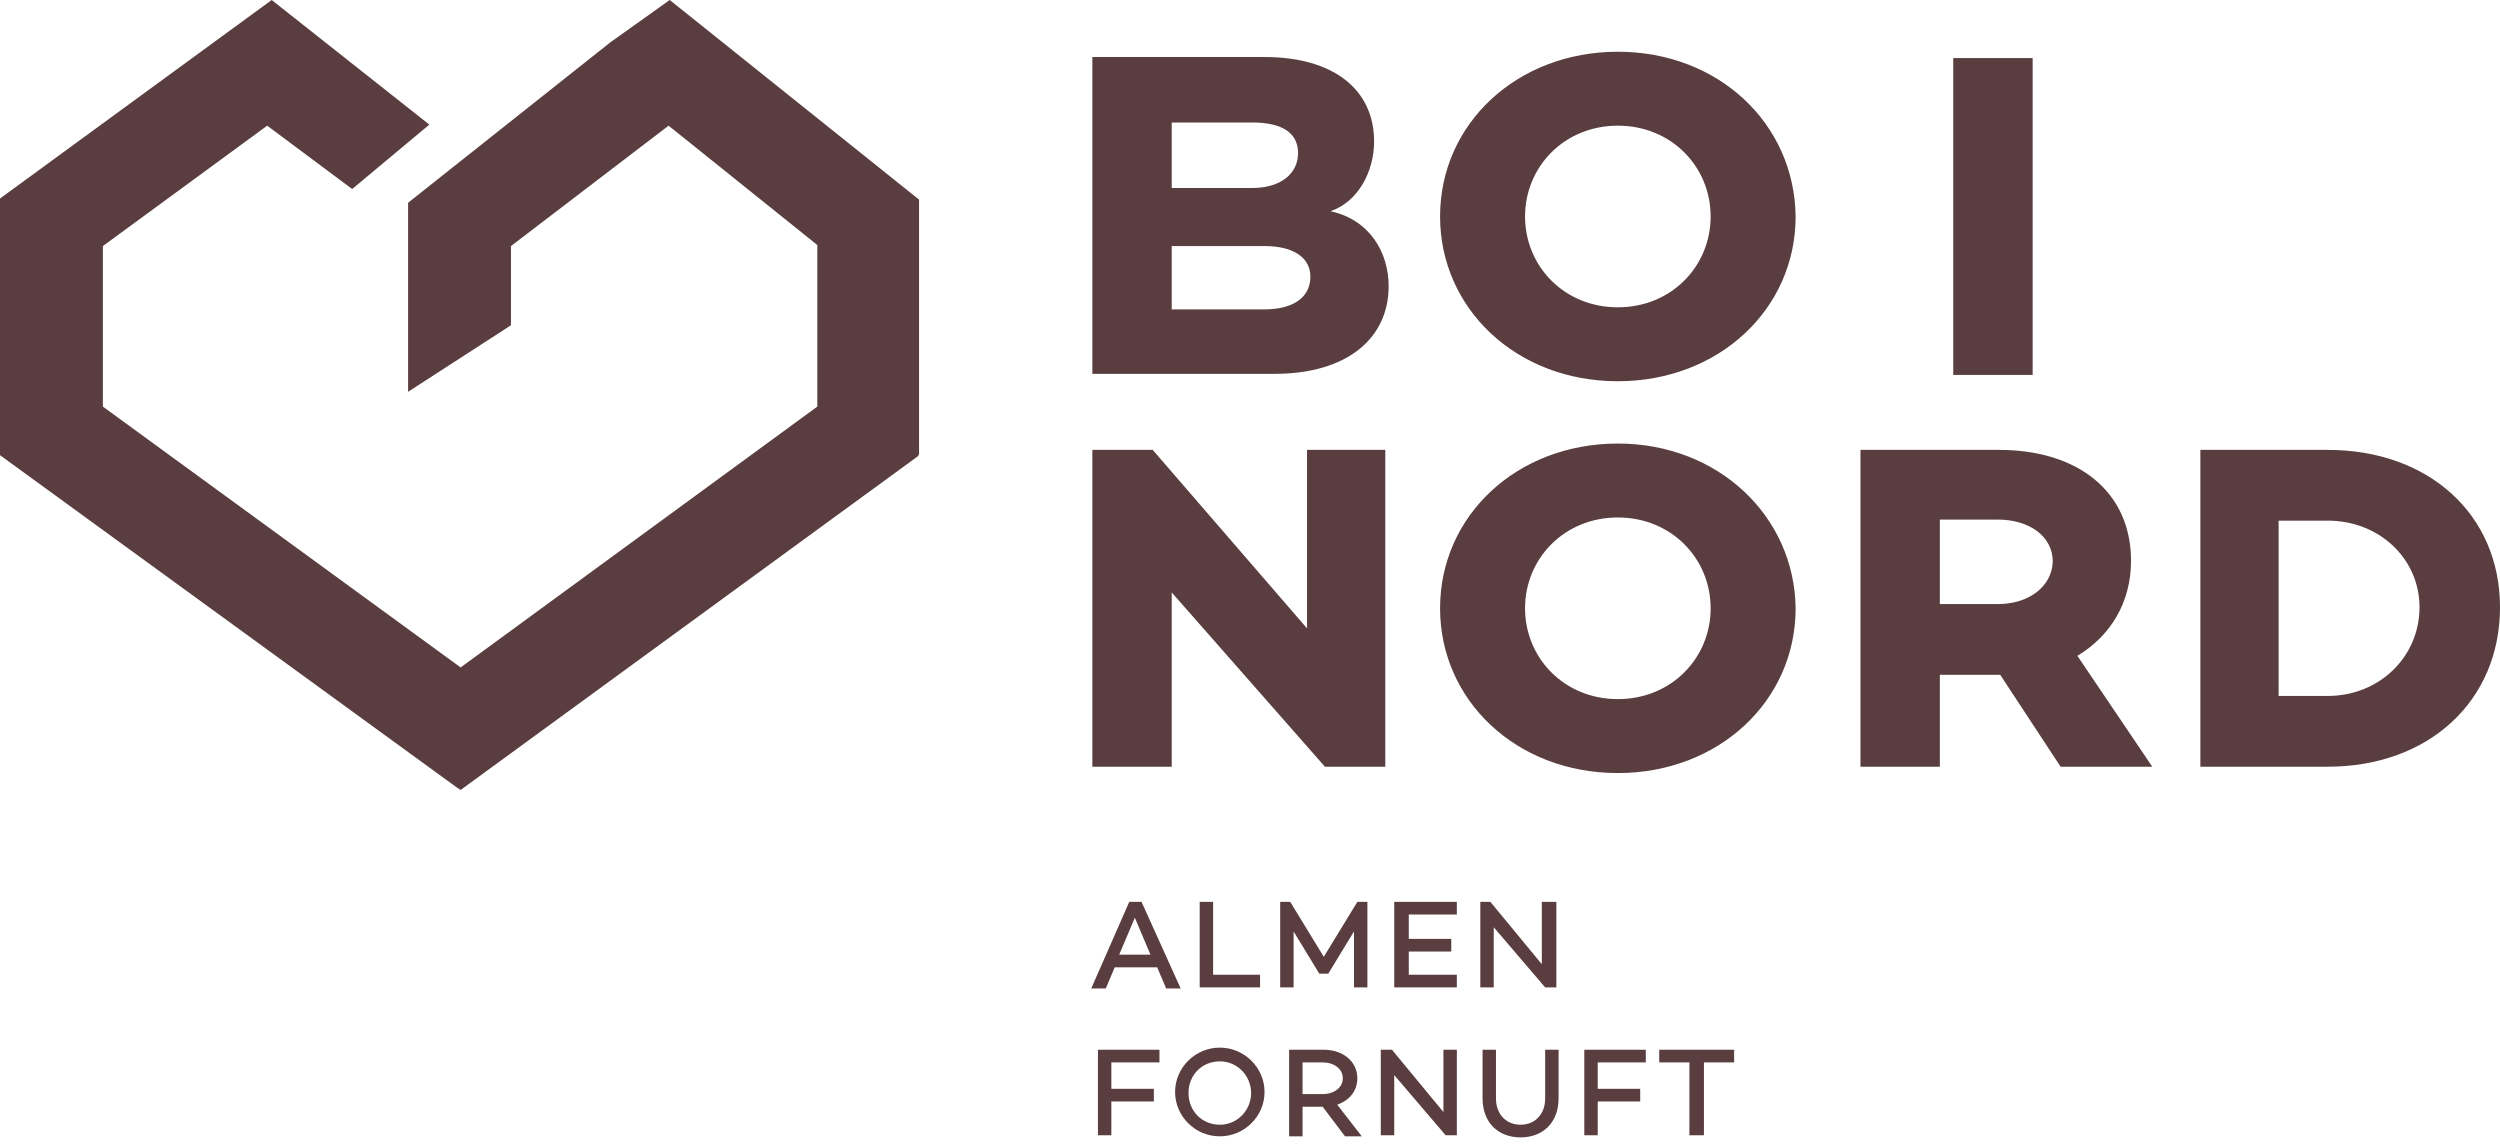<svg width="201" height="92" viewBox="0 0 201 92" fill="none" xmlns="http://www.w3.org/2000/svg">
<g clip-path="url(#clip0)">
<path d="M111.647 23.01C111.647 20.293 110.119 17.661 106.972 16.982C109.22 16.217 110.478 13.755 110.478 11.378C110.478 7.217 107.242 4.585 101.669 4.585H87.825V30.057H102.478C108.231 30.057 111.647 27.256 111.647 23.01ZM94.207 9.849H100.68C103.107 9.849 104.365 10.698 104.365 12.312C104.365 13.925 103.017 15.114 100.68 15.114H94.207V9.849ZM94.207 24.878V19.784H101.669C104.006 19.784 105.354 20.718 105.354 22.246C105.354 23.774 104.186 24.878 101.579 24.878H94.207ZM130.075 4.16C121.984 4.16 115.782 9.934 115.782 17.406C115.782 24.793 121.894 30.652 130.075 30.652C138.165 30.652 144.368 24.878 144.368 17.406C144.278 9.934 138.165 4.16 130.075 4.16ZM130.075 24.708C125.76 24.708 122.614 21.397 122.614 17.406C122.614 13.415 125.76 10.104 130.075 10.104C134.39 10.104 137.536 13.415 137.536 17.406C137.536 21.397 134.39 24.708 130.075 24.708ZM157.042 4.67H163.425V30.142H157.042V4.67ZM94.207 47.633L106.523 61.643H111.377V36.171H105.085V50.52L92.679 36.171H87.825V61.643H94.207V47.633ZM130.075 35.661C121.984 35.661 115.782 41.435 115.782 48.907C115.782 56.294 121.894 62.153 130.075 62.153C138.165 62.153 144.368 56.379 144.368 48.907C144.278 41.52 138.165 35.661 130.075 35.661ZM130.075 56.209C125.76 56.209 122.614 52.898 122.614 48.907C122.614 44.916 125.76 41.605 130.075 41.605C134.39 41.605 137.536 44.916 137.536 48.907C137.536 52.898 134.39 56.209 130.075 56.209ZM171.335 45.086C171.335 39.567 167.11 36.171 160.728 36.171H149.581V61.643H155.964V54.256H160.818L165.672 61.643H173.043L167.021 52.728C169.717 51.115 171.335 48.398 171.335 45.086ZM160.638 48.567H155.964V41.775H160.638C163.065 41.775 165.043 43.048 165.043 45.171C164.953 47.209 163.065 48.567 160.638 48.567ZM187.157 36.171H176.909V61.643H187.157C195.247 61.643 201 56.379 201 48.822C201 41.35 195.247 36.171 187.157 36.171ZM187.157 55.954H183.201V41.86H187.157C191.292 41.86 194.528 44.916 194.528 48.822C194.528 52.813 191.292 55.954 187.157 55.954ZM49.081 3.396L32.811 16.302V31.501L41.081 26.152V19.784L53.756 10.104L65.712 19.699V32.69L37.036 53.662L8.27 32.69V19.784L21.484 10.104L28.316 15.198L34.519 10.019L21.844 0L0 15.963V36.595L36.766 63.341L37.036 63.511L73.802 36.68L73.892 36.511V16.048L53.846 0L49.081 3.396ZM91.78 72.511H90.792L87.735 79.474H88.904L89.623 77.776H93.039L93.758 79.474H94.927L91.78 72.511ZM89.983 76.757L91.241 73.785L92.499 76.757H89.983ZM96.455 72.511V79.389H101.309V78.37H97.534V72.511H96.455ZM106.433 76.927L103.736 72.511H102.927V79.389H104.006V74.889L106.073 78.285H106.792L108.86 74.889V79.389H109.939V72.511H109.13L106.433 76.927ZM112.096 79.389H117.13V78.37H113.265V76.502H116.681V75.483H113.265V73.53H117.13V72.511H112.096V79.389ZM120.097 74.549L124.232 79.389H125.131V72.511H123.962V77.521L119.827 72.511H119.018V79.389H120.097V74.549ZM88.275 91.276H89.353V88.559H92.769V87.54H89.353V85.418H93.219V84.399H88.275V91.276ZM98.073 84.229C96.095 84.229 94.477 85.842 94.477 87.795C94.477 89.748 96.095 91.361 98.073 91.361C100.051 91.361 101.669 89.748 101.669 87.795C101.669 85.842 100.051 84.229 98.073 84.229ZM98.073 90.427C96.635 90.427 95.556 89.323 95.556 87.88C95.556 86.436 96.635 85.333 98.073 85.333C99.511 85.333 100.59 86.521 100.59 87.88C100.59 89.238 99.511 90.427 98.073 90.427ZM109.13 86.691C109.13 85.333 107.961 84.399 106.433 84.399H103.646V91.361H104.725V88.984H106.343L108.141 91.361H109.489L107.512 88.814C108.5 88.474 109.13 87.71 109.13 86.691ZM104.725 87.965V85.418H106.343C107.242 85.418 107.961 85.927 107.961 86.691C107.961 87.455 107.242 87.965 106.343 87.965H104.725ZM116.051 89.408L111.916 84.399H111.017V91.276H112.096V86.436L116.231 91.276H117.13V84.399H116.051V89.408ZM124.232 88.304C124.232 89.578 123.423 90.427 122.254 90.427C121.085 90.427 120.276 89.578 120.276 88.304V84.399H119.198V88.304C119.198 90.257 120.456 91.446 122.254 91.446C124.052 91.446 125.31 90.257 125.31 88.304V84.399H124.232V88.304ZM127.378 91.276H128.457V88.559H131.873V87.54H128.457V85.418H132.322V84.399H127.378V91.276ZM133.401 85.418H135.828V91.276H136.996V85.418H139.424V84.399H133.401V85.418Z" fill="#5A3D3F"/>
</g>
<defs>
<clipPath id="clip0">
<rect width="201" height="91.446" fill="white"/>
</clipPath>
</defs>
</svg>
